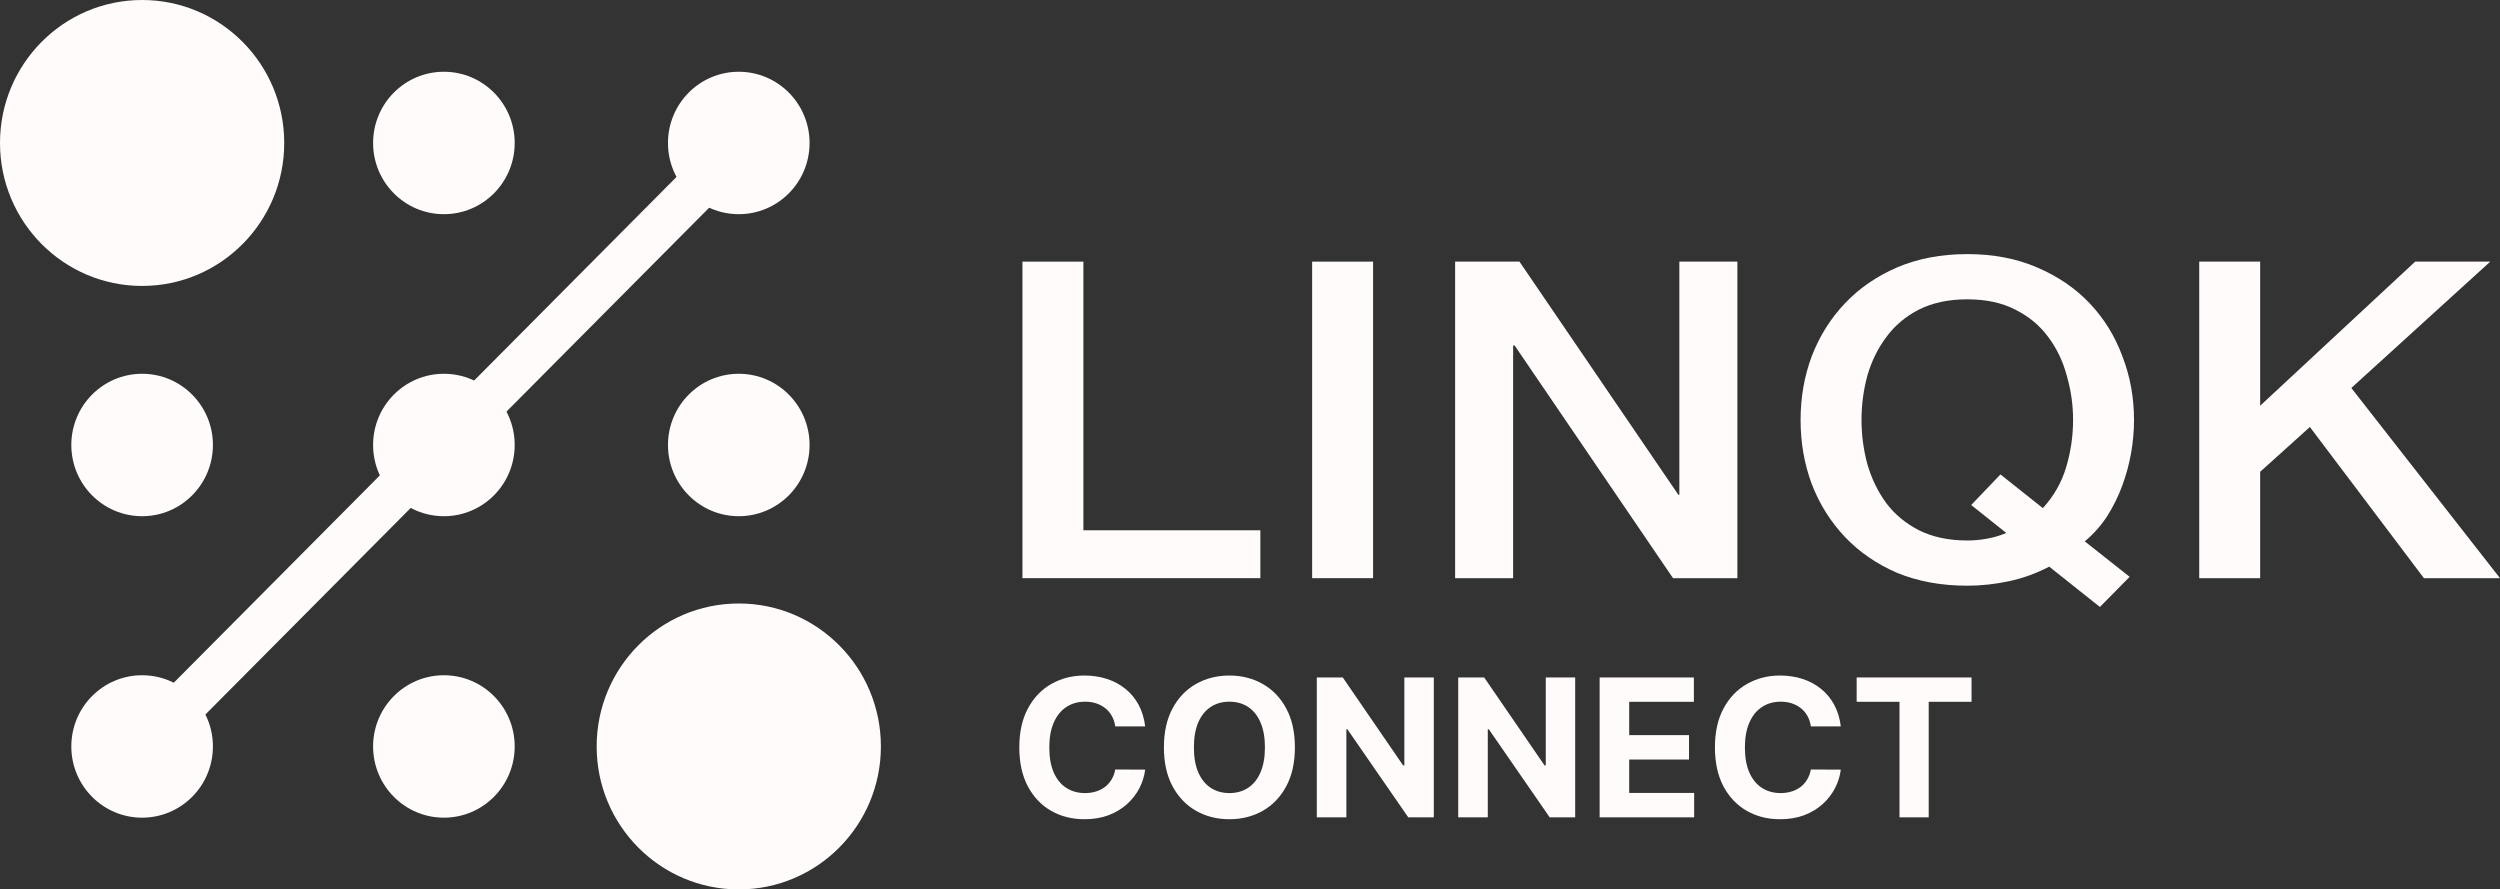<svg width="104" height="37" viewBox="0 0 104 37" fill="none" xmlns="http://www.w3.org/2000/svg">
<rect x="0" y="0" width="104" height="37" fill="#333333" stroke="none"/>
<path d="M47.639 30.219H46.395C46.372 30.058 46.326 29.915 46.256 29.79C46.186 29.663 46.096 29.555 45.986 29.466C45.876 29.377 45.749 29.309 45.605 29.261C45.463 29.214 45.309 29.19 45.142 29.19C44.841 29.19 44.579 29.265 44.355 29.415C44.132 29.562 43.958 29.778 43.835 30.062C43.712 30.345 43.651 30.688 43.651 31.091C43.651 31.506 43.712 31.854 43.835 32.136C43.96 32.419 44.135 32.632 44.358 32.776C44.581 32.919 44.84 32.992 45.133 32.992C45.298 32.992 45.451 32.97 45.591 32.926C45.733 32.883 45.859 32.819 45.969 32.736C46.079 32.651 46.169 32.547 46.242 32.426C46.315 32.305 46.367 32.167 46.395 32.011L47.639 32.017C47.607 32.284 47.526 32.542 47.398 32.79C47.271 33.036 47.099 33.257 46.883 33.452C46.669 33.645 46.414 33.798 46.117 33.912C45.821 34.024 45.487 34.08 45.114 34.08C44.595 34.08 44.131 33.962 43.722 33.727C43.314 33.492 42.992 33.153 42.756 32.707C42.521 32.262 42.403 31.724 42.403 31.091C42.403 30.456 42.523 29.917 42.761 29.472C43 29.026 43.324 28.688 43.733 28.454C44.142 28.22 44.602 28.102 45.114 28.102C45.451 28.102 45.763 28.15 46.051 28.244C46.341 28.339 46.597 28.477 46.821 28.659C47.044 28.839 47.226 29.06 47.367 29.321C47.508 29.582 47.599 29.882 47.639 30.219ZM53.868 31.091C53.868 31.725 53.748 32.265 53.507 32.71C53.269 33.155 52.943 33.495 52.53 33.73C52.119 33.963 51.657 34.08 51.144 34.08C50.626 34.08 50.162 33.962 49.751 33.727C49.34 33.492 49.016 33.153 48.777 32.707C48.538 32.262 48.419 31.724 48.419 31.091C48.419 30.456 48.538 29.917 48.777 29.472C49.016 29.026 49.34 28.688 49.751 28.454C50.162 28.22 50.626 28.102 51.144 28.102C51.657 28.102 52.119 28.22 52.53 28.454C52.943 28.688 53.269 29.026 53.507 29.472C53.748 29.917 53.868 30.456 53.868 31.091ZM52.621 31.091C52.621 30.68 52.559 30.333 52.436 30.051C52.315 29.769 52.144 29.555 51.922 29.409C51.7 29.263 51.441 29.19 51.144 29.19C50.846 29.19 50.587 29.263 50.365 29.409C50.144 29.555 49.971 29.769 49.848 30.051C49.727 30.333 49.666 30.68 49.666 31.091C49.666 31.502 49.727 31.849 49.848 32.131C49.971 32.413 50.144 32.627 50.365 32.773C50.587 32.919 50.846 32.992 51.144 32.992C51.441 32.992 51.7 32.919 51.922 32.773C52.144 32.627 52.315 32.413 52.436 32.131C52.559 31.849 52.621 31.502 52.621 31.091ZM59.646 28.182V34H58.583L56.052 30.338H56.009V34H54.779V28.182H55.859L58.37 31.841H58.421V28.182H59.646ZM65.528 28.182V34H64.466L61.935 30.338H61.892V34H60.662V28.182H61.742L64.253 31.841H64.304V28.182H65.528ZM66.545 34V28.182H70.465V29.196H67.775V30.582H70.263V31.597H67.775V32.986H70.477V34H66.545ZM76.577 30.219H75.332C75.31 30.058 75.263 29.915 75.193 29.79C75.123 29.663 75.033 29.555 74.923 29.466C74.813 29.377 74.687 29.309 74.543 29.261C74.401 29.214 74.246 29.19 74.079 29.19C73.778 29.19 73.516 29.265 73.293 29.415C73.069 29.562 72.896 29.778 72.773 30.062C72.65 30.345 72.588 30.688 72.588 31.091C72.588 31.506 72.65 31.854 72.773 32.136C72.898 32.419 73.072 32.632 73.296 32.776C73.519 32.919 73.778 32.992 74.071 32.992C74.236 32.992 74.388 32.97 74.528 32.926C74.671 32.883 74.796 32.819 74.906 32.736C75.016 32.651 75.107 32.547 75.179 32.426C75.253 32.305 75.304 32.167 75.332 32.011L76.577 32.017C76.544 32.284 76.464 32.542 76.335 32.79C76.208 33.036 76.037 33.257 75.821 33.452C75.607 33.645 75.351 33.798 75.054 33.912C74.758 34.024 74.424 34.08 74.051 34.08C73.532 34.08 73.068 33.962 72.659 33.727C72.252 33.492 71.93 33.153 71.693 32.707C71.458 32.262 71.341 31.724 71.341 31.091C71.341 30.456 71.46 29.917 71.699 29.472C71.938 29.026 72.261 28.688 72.671 28.454C73.079 28.22 73.54 28.102 74.051 28.102C74.388 28.102 74.701 28.15 74.989 28.244C75.278 28.339 75.535 28.477 75.758 28.659C75.982 28.839 76.164 29.06 76.304 29.321C76.446 29.582 76.537 29.882 76.577 30.219ZM77.237 29.196V28.182H82.016V29.196H80.234V34H79.019V29.196H77.237Z" fill="#FFFBFB"/>
<path d="M11.824 5.948C11.824 9.232 9.177 11.895 5.912 11.895C2.647 11.895 0 9.232 0 5.948C0 2.663 2.647 0 5.912 0C9.177 0 11.824 2.663 11.824 5.948Z" fill="#FFFBFB"/>
<path d="M36.645 31.052C36.645 34.337 33.998 37 30.733 37C27.468 37 24.821 34.337 24.821 31.052C24.821 27.768 27.468 25.105 30.733 25.105C33.998 25.105 36.645 27.768 36.645 31.052Z" fill="#FFFBFB"/>
<path d="M21.411 31.052C21.411 32.689 20.093 34.015 18.466 34.015C16.84 34.015 15.521 32.689 15.521 31.052C15.521 29.416 16.84 28.09 18.466 28.09C20.093 28.09 21.411 29.416 21.411 31.052Z" fill="#FFFBFB"/>
<path d="M21.411 5.948C21.411 7.584 20.093 8.91 18.466 8.91C16.84 8.91 15.521 7.584 15.521 5.948C15.521 4.311 16.84 2.985 18.466 2.985C20.093 2.985 21.411 4.311 21.411 5.948Z" fill="#FFFBFB"/>
<path d="M21.411 18.511C21.411 20.147 20.093 21.474 18.466 21.474C16.84 21.474 15.521 20.147 15.521 18.511C15.521 16.875 16.84 15.549 18.466 15.549C20.093 15.549 21.411 16.875 21.411 18.511Z" fill="#FFFBFB"/>
<path d="M8.857 18.511C8.857 20.147 7.538 21.474 5.912 21.474C4.285 21.474 2.967 20.147 2.967 18.511C2.967 16.875 4.285 15.549 5.912 15.549C7.538 15.549 8.857 16.875 8.857 18.511Z" fill="#FFFBFB"/>
<path d="M8.857 31.052C8.857 32.689 7.538 34.015 5.912 34.015C4.285 34.015 2.967 32.689 2.967 31.052C2.967 29.416 4.285 28.09 5.912 28.09C7.538 28.09 8.857 29.416 8.857 31.052Z" fill="#FFFBFB"/>
<path d="M33.678 18.511C33.678 20.147 32.359 21.474 30.733 21.474C29.106 21.474 27.788 20.147 27.788 18.511C27.788 16.875 29.106 15.549 30.733 15.549C32.359 15.549 33.678 16.875 33.678 18.511Z" fill="#FFFBFB"/>
<path d="M33.678 5.948C33.678 7.584 32.359 8.91 30.733 8.91C29.106 8.91 27.788 7.584 27.788 5.948C27.788 4.311 29.106 2.985 30.733 2.985C32.359 2.985 33.678 4.311 33.678 5.948Z" fill="#FFFBFB"/>
<path d="M5.912 29.726L29.835 5.658L31.15 6.981L7.227 31.049L5.912 29.726Z" fill="#FFFBFB"/>
<path d="M42.534 10.884H45.069V22.06H52.431V24.052H42.534V10.884Z" fill="#FFFBFB"/>
<path d="M54.585 10.884H57.12V24.052H54.585V10.884Z" fill="#FFFBFB"/>
<path d="M60.533 10.884H63.21L69.821 20.585H69.861V10.884H72.275V24.052H69.598L63.007 14.37H62.946V24.052H60.533V10.884Z" fill="#FFFBFB"/>
<path d="M91.488 10.884H94.023V16.878L100.471 10.884H103.594L97.815 16.14L104 24.052H100.836L96.091 17.763L94.023 19.626V24.052H91.488V10.884Z" fill="#FFFBFB"/>
<path d="M88.593 23.996L87.356 25.25L85.247 23.572C84.706 23.855 84.145 24.058 83.563 24.181C82.982 24.304 82.407 24.365 81.84 24.365C80.758 24.365 79.785 24.187 78.919 23.83C78.068 23.462 77.344 22.964 76.75 22.337C76.155 21.71 75.695 20.978 75.371 20.142C75.06 19.306 74.904 18.415 74.904 17.468C74.904 16.534 75.06 15.648 75.371 14.812C75.695 13.976 76.155 13.245 76.75 12.618C77.344 11.991 78.068 11.493 78.919 11.124C79.785 10.755 80.758 10.571 81.84 10.571C82.921 10.571 83.888 10.755 84.74 11.124C85.605 11.493 86.335 11.991 86.93 12.618C87.525 13.245 87.978 13.976 88.288 14.812C88.613 15.648 88.775 16.534 88.775 17.468C88.775 17.923 88.735 18.384 88.653 18.851C88.572 19.306 88.451 19.755 88.288 20.197C88.126 20.64 87.917 21.064 87.66 21.47C87.403 21.863 87.092 22.214 86.727 22.521L88.593 23.996ZM82.002 21.009L83.219 19.736L84.983 21.138C85.443 20.634 85.767 20.062 85.956 19.423C86.146 18.784 86.24 18.132 86.24 17.468C86.24 16.841 86.152 16.226 85.977 15.624C85.814 15.021 85.558 14.486 85.206 14.019C84.855 13.54 84.395 13.159 83.827 12.876C83.273 12.593 82.61 12.452 81.84 12.452C81.069 12.452 80.4 12.593 79.832 12.876C79.278 13.159 78.825 13.54 78.473 14.019C78.122 14.486 77.858 15.021 77.683 15.624C77.52 16.226 77.439 16.841 77.439 17.468C77.439 18.095 77.52 18.71 77.683 19.312C77.858 19.915 78.122 20.456 78.473 20.935C78.825 21.402 79.278 21.777 79.832 22.06C80.4 22.343 81.069 22.484 81.84 22.484C82.11 22.484 82.38 22.46 82.651 22.41C82.935 22.361 83.205 22.281 83.462 22.171L82.002 21.009Z" fill="#FFFBFB"/>
</svg>
